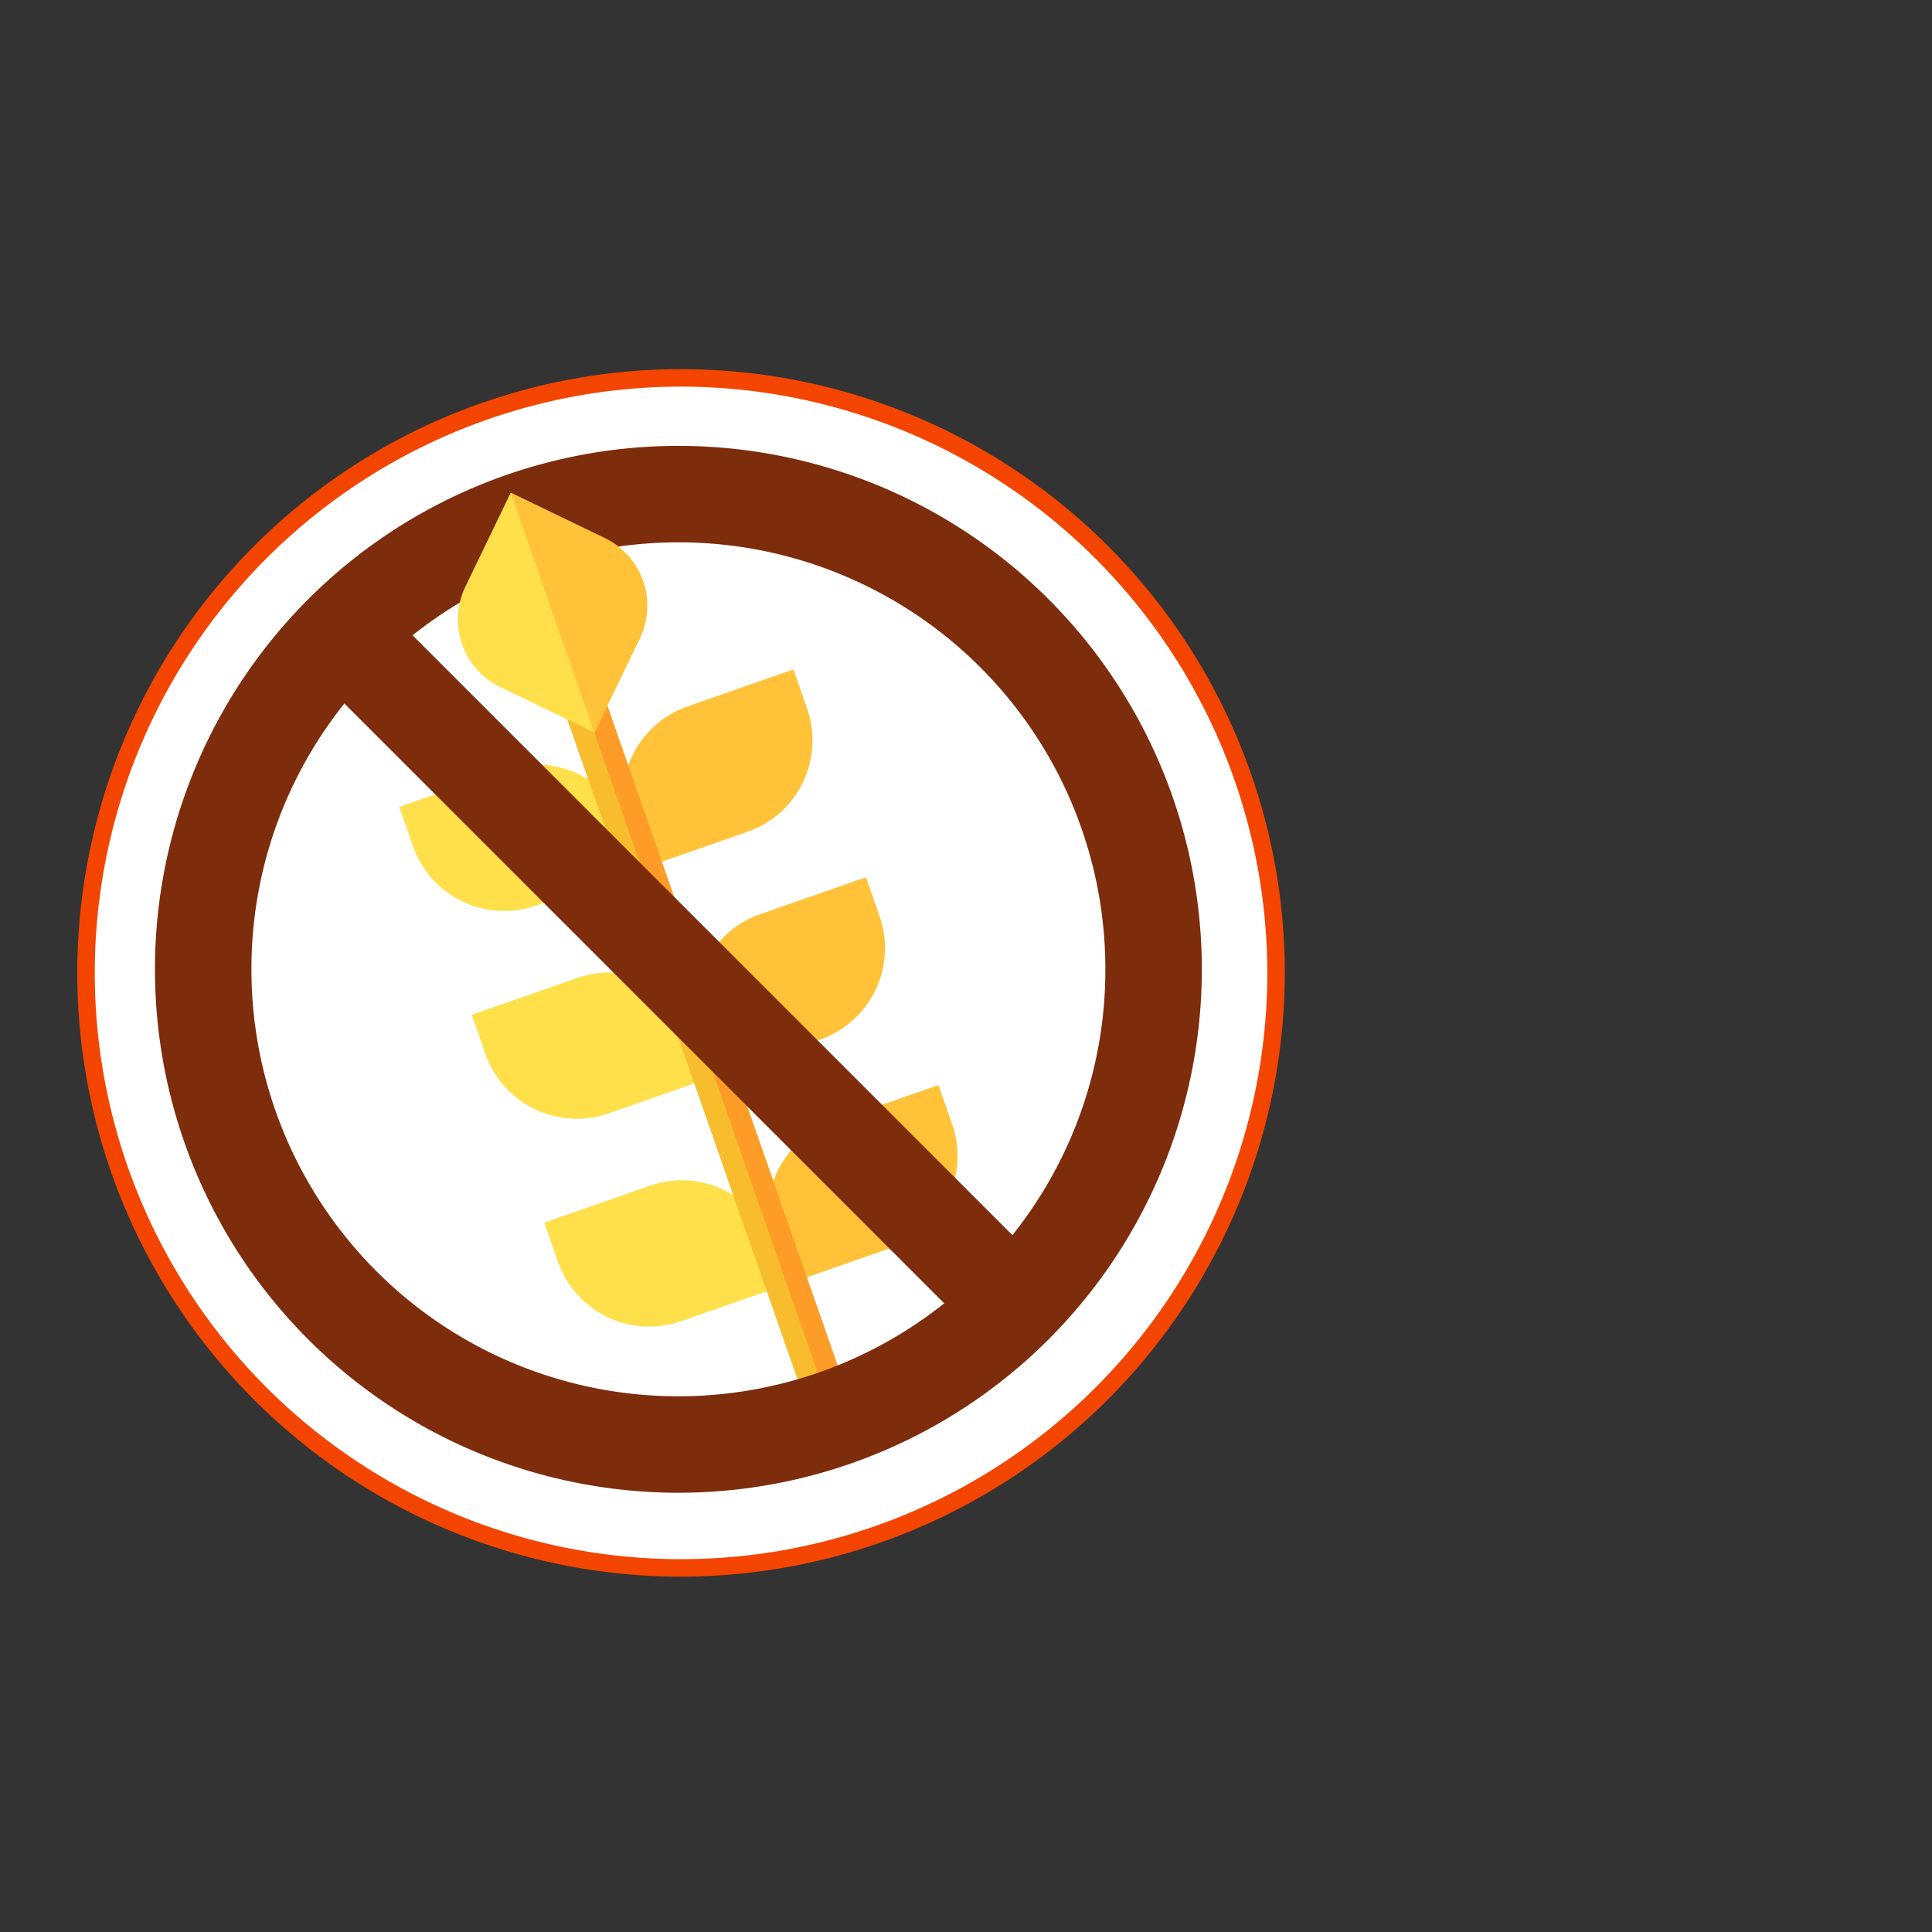 <?xml version="1.0" encoding="UTF-8"?> <svg xmlns="http://www.w3.org/2000/svg" width="200" height="200" viewBox="0 0 200 200"><rect x="0" y="0" width="200" height="200" fill="#333333" stroke="none"/><defs><style>.cls-4{fill:#ffc239}.cls-5{fill:#ffe04a}</style></defs><g id="Layer_2" data-name="Layer 2"><g id="Layer_1-2" data-name="Layer 1"><circle cx="70.203" cy="100.648" r="61.781" fill="#fff"></circle><path d="M70.501 163.214a62.5 62.5 0 1162.5-62.501 62.572 62.572 0 01-62.5 62.501zm0-123.191a60.691 60.691 0 1060.691 60.69 60.759 60.759 0 00-60.691-60.69z" fill="#f34500"></path><path fill="none" d="M0 0h200v200H0z"></path><path class="cls-4" d="M71.185 73.123a10.009 10.009 0 00-6.153 12.748l1.413 4.05 10.95-3.821A10.009 10.009 0 0083.548 73.352l-1.413-4.05z"></path><path class="cls-5" d="M52.284 79.717l-10.95 3.821 1.413 4.05a10.009 10.009 0 0012.748 6.153l10.95-3.821-1.413-4.05a10.009 10.009 0 00-12.748-6.153z"></path><path class="cls-4" d="M78.69 94.636a10.009 10.009 0 00-6.153 12.748l1.413 4.05 10.95-3.821A10.009 10.009 0 0091.054 94.865l-1.413-4.05z"></path><path class="cls-5" d="M59.79 101.23l-10.95 3.821 1.413 4.05a10.009 10.009 0 0012.748 6.153l10.95-3.821-1.413-4.05a10.009 10.009 0 00-12.748-6.153z"></path><path class="cls-4" d="M86.196 116.148a10.009 10.009 0 00-6.153 12.748l1.413 4.05 10.95-3.821a10.009 10.009 0 006.153-12.748l-1.413-4.05z"></path><path class="cls-5" d="M67.296 122.743l-10.95 3.821 1.413 4.05a10.009 10.009 0 0012.748 6.153l10.95-3.821-1.413-4.05a10.009 10.009 0 00-12.748-6.153z"></path><path d="M84.961 149.675l-26.299-75.377L62.806 72.852l26.299 75.377z" fill="#f8bd2d"></path><path d="M87.034 148.953l-26.299-75.377 2.072-.723 26.299 75.377z" fill="#fd9d28"></path><path d="M70.227 46.157a54.186 54.186 0 1054.186 54.186 54.186 54.186 0 00-54.186-54.186zm44.201 54.186a43.996 43.996 0 01-9.623 27.517L42.71 65.765a44.189 44.189 0 0171.718 34.578zm-88.401 0a43.996 43.996 0 019.623-27.517l62.095 62.095a44.189 44.189 0 01-71.718-34.578z" fill="#7d2c0c"></path><path class="cls-5" d="M66.226 66.095l-4.698 9.733-9.732-4.699A7.778 7.778 0 0148.171 60.742l4.697-9.732 9.733 4.697a7.78 7.78 0 013.624 10.388z"></path><path class="cls-4" d="M66.226 66.095l-4.698 9.733-8.659-24.818 9.733 4.697a7.781 7.781 0 013.624 10.388z"></path></g></g></svg> 